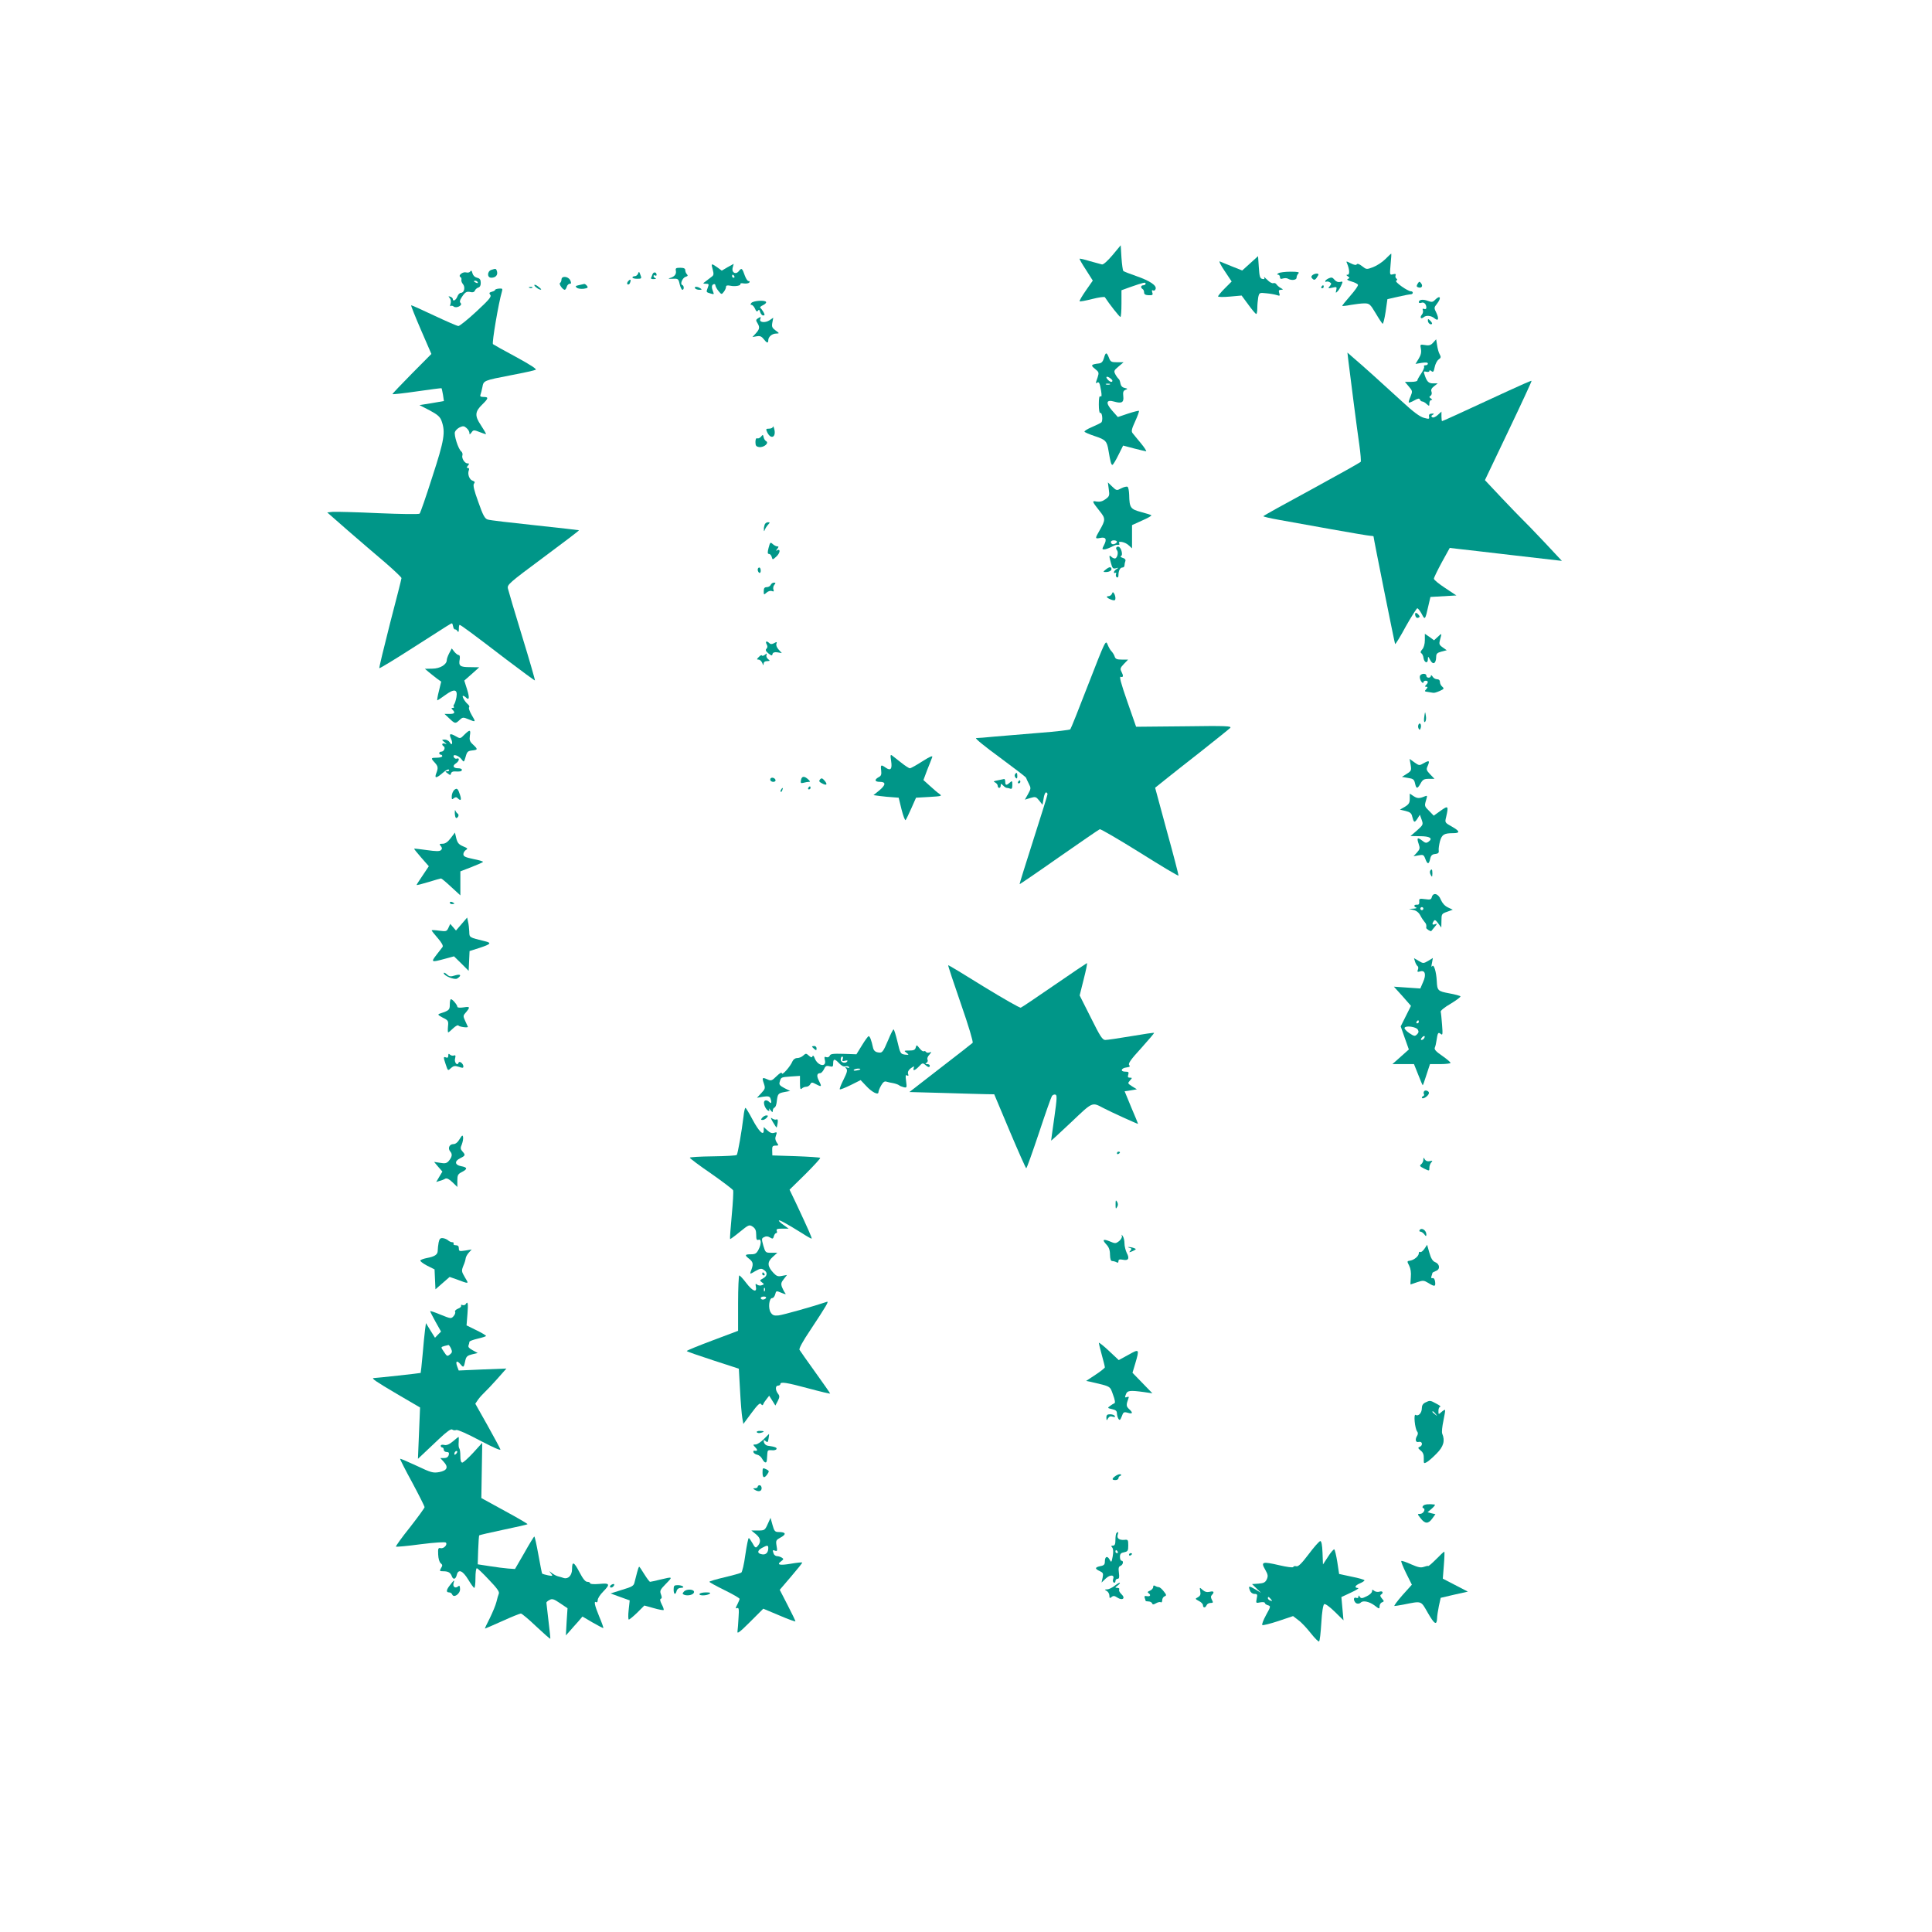 <?xml version="1.0" standalone="no"?>
<!DOCTYPE svg PUBLIC "-//W3C//DTD SVG 20010904//EN"
 "http://www.w3.org/TR/2001/REC-SVG-20010904/DTD/svg10.dtd">
<svg version="1.0" xmlns="http://www.w3.org/2000/svg"
 width="1280pt" height="1280pt" viewBox="0 0 1280 1280"
 preserveAspectRatio="xMidYMid meet">
<g transform="translate(0,1280) scale(0.1,-0.1)"
fill="#009688" stroke="none">
<path d="M7371 11110 c-33 -39 -61 -64 -70 -62 -9 2 -45 12 -81 22 -35 11 -66
18 -68 16 -1 -2 17 -35 43 -74 l45 -71 -46 -66 c-25 -36 -44 -68 -41 -71 2 -3
40 4 83 15 43 11 81 16 84 12 29 -45 97 -131 103 -131 4 0 7 40 7 89 l0 88 58
21 c89 31 102 34 102 23 0 -6 -7 -11 -15 -11 -17 0 -20 -16 -5 -25 6 -3 10
-14 10 -23 0 -12 9 -17 30 -18 26 -1 30 2 24 19 -4 13 -2 17 5 13 6 -4 14 0
17 9 9 23 -36 54 -128 86 -44 15 -82 30 -86 34 -3 3 -9 43 -12 88 l-5 82 -54
-65z"/>
<path d="M9178 11083 c-20 -20 -57 -44 -81 -53 -43 -16 -44 -16 -72 6 -19 15
-32 19 -36 13 -4 -7 -17 -5 -39 6 -32 16 -33 16 -25 -1 16 -38 18 -74 4 -74
-11 0 -11 -3 1 -11 13 -9 13 -11 0 -17 -10 -4 -1 -10 24 -17 22 -6 41 -16 43
-22 2 -6 -21 -39 -52 -74 -30 -34 -54 -64 -52 -66 2 -1 28 1 57 7 29 5 69 10
89 10 34 0 39 -5 75 -65 21 -36 42 -67 46 -70 4 -3 13 33 20 79 l12 84 70 16
c39 9 77 16 84 16 8 0 14 5 14 10 0 6 -5 10 -12 10 -22 0 -110 63 -98 70 8 5
9 10 2 14 -6 4 -9 13 -6 21 4 10 0 12 -17 8 -22 -6 -22 -5 -16 65 4 40 6 72 4
72 -1 0 -19 -17 -39 -37z"/>
<path d="M8282 11055 l-52 -47 -68 27 c-37 15 -73 30 -81 33 -7 3 7 -26 33
-64 l46 -69 -45 -45 c-25 -25 -45 -49 -45 -54 0 -4 35 -5 78 -1 l78 7 45 -61
c24 -33 47 -61 52 -61 4 0 7 17 7 39 0 21 3 53 6 71 7 31 8 32 53 27 25 -2 57
-8 70 -12 21 -7 22 -5 16 14 -5 16 -2 21 12 21 16 1 16 2 -2 12 -11 6 -23 17
-28 24 -4 7 -14 11 -21 8 -8 -3 -26 7 -41 23 -15 15 -24 22 -20 15 5 -10 2
-13 -11 -10 -16 3 -20 15 -24 77 l-5 74 -53 -48z"/>
<path d="M4722 11014 c8 -31 7 -38 -9 -49 -10 -7 -27 -20 -38 -29 -20 -15 -20
-15 2 -16 20 0 21 -3 12 -26 -11 -31 -12 -29 20 -39 21 -6 23 -5 16 11 -12 30
-11 46 3 51 6 3 12 -1 12 -9 1 -7 10 -24 21 -37 19 -23 20 -23 34 -5 8 10 15
25 15 33 0 10 8 12 29 8 31 -7 73 1 66 12 -2 4 9 6 24 3 16 -2 32 1 36 7 3 6
1 10 -5 9 -6 -2 -17 14 -25 35 -17 50 -22 54 -39 32 -20 -27 -50 -12 -42 21
l7 26 -40 -22 -39 -23 -30 22 c-40 28 -42 27 -30 -15z m143 -44 c3 -5 1 -10
-4 -10 -6 0 -11 5 -11 10 0 6 2 10 4 10 3 0 8 -4 11 -10z"/>
<path d="M4478 11005 c4 -23 -11 -40 -43 -48 -11 -3 -2 -5 20 -4 38 2 40 0 48
-36 5 -20 13 -37 18 -37 12 0 12 27 -1 32 -16 5 1 47 22 54 15 4 17 9 9 17 -6
6 -11 18 -11 27 0 11 -9 16 -33 16 -29 0 -33 -3 -29 -21z"/>
<path d="M3255 11012 c-28 -10 -29 -52 0 -52 28 0 44 17 38 41 -6 20 -7 21
-38 11z"/>
<path d="M3116 11002 c-4 -7 -16 -10 -27 -7 -22 7 -56 -20 -39 -30 6 -4 9 -12
7 -18 -2 -7 2 -20 10 -29 17 -20 9 -58 -13 -58 -8 0 -19 -11 -24 -25 -9 -24
-30 -35 -30 -16 0 5 -7 12 -16 15 -14 5 -15 4 -5 -8 8 -9 10 -24 6 -38 -4 -13
-4 -20 0 -16 5 4 14 3 21 -3 17 -14 61 8 46 23 -8 8 -6 19 6 37 23 36 33 42
60 36 14 -4 24 0 28 9 3 9 14 18 23 21 11 3 17 15 16 32 0 20 -6 29 -25 33
-15 4 -26 15 -30 30 -4 17 -8 21 -14 12z m49 -72 c3 -6 -1 -7 -9 -4 -18 7 -21
14 -7 14 6 0 13 -4 16 -10z"/>
<path d="M4227 10987 c-3 -9 -13 -17 -22 -17 -8 0 -15 -4 -15 -8 0 -5 14 -9
30 -9 32 0 33 1 21 31 -7 18 -8 18 -14 3z"/>
<path d="M4323 10983 c-3 -10 -8 -21 -10 -25 -2 -5 6 -8 19 -7 13 0 17 3 11 6
-7 2 -13 9 -13 14 0 6 5 7 10 4 6 -3 10 -2 10 4 0 19 -20 22 -27 4z"/>
<path d="M8470 10990 c-10 -6 -11 -10 -2 -10 6 0 12 -7 12 -16 0 -11 6 -14 20
-9 11 3 25 3 32 -1 23 -14 58 -10 58 6 0 9 5 21 12 28 9 9 -2 12 -52 12 -36 0
-72 -5 -80 -10z"/>
<path d="M8693 10975 c-7 -7 -6 -14 3 -22 12 -12 20 -8 38 24 8 15 -26 13 -41
-2z"/>
<path d="M3720 10948 c0 -9 -4 -19 -10 -23 -9 -6 18 -45 32 -45 3 0 10 9 13
20 3 11 12 20 20 20 10 0 11 5 3 23 -13 27 -58 31 -58 5z"/>
<path d="M8803 10956 c-13 -6 -23 -14 -23 -19 0 -4 4 -6 8 -3 4 2 14 1 22 -4
12 -7 12 -11 0 -26 -13 -15 -12 -16 17 -10 29 7 31 6 26 -16 -5 -20 -4 -21 9
-8 8 8 19 27 25 41 11 24 10 26 -9 21 -13 -3 -26 2 -37 15 -13 16 -20 17 -38
9z"/>
<path d="M4161 10936 c-7 -8 -8 -17 -3 -20 6 -3 13 1 16 10 9 23 2 28 -13 10z"/>
<path d="M9392 10920 c-8 -14 -8 -19 2 -23 22 -9 36 6 22 25 -11 15 -13 15
-24 -2z"/>
<path d="M3540 10911 c0 -10 39 -36 45 -29 2 2 -8 11 -21 21 -13 10 -24 13
-24 8z"/>
<path d="M3836 10911 c-24 -5 -26 -8 -15 -17 8 -7 29 -9 47 -7 26 4 30 8 21
19 -6 8 -14 13 -18 13 -3 -1 -19 -4 -35 -8z"/>
<path d="M8755 10900 c-3 -5 -1 -10 4 -10 6 0 11 5 11 10 0 6 -2 10 -4 10 -3
0 -8 -4 -11 -10z"/>
<path d="M3508 10893 c7 -3 16 -2 19 1 4 3 -2 6 -13 5 -11 0 -14 -3 -6 -6z"/>
<path d="M4605 10890 c3 -5 16 -10 28 -10 18 0 19 2 7 10 -20 13 -43 13 -35 0z"/>
<path d="M3280 10879 c0 -4 -10 -9 -22 -12 -17 -5 -19 -9 -10 -20 10 -12 -7
-32 -92 -111 -57 -53 -111 -96 -119 -96 -8 0 -81 32 -162 70 -82 39 -149 69
-151 67 -2 -2 27 -75 65 -163 l69 -159 -129 -130 c-71 -72 -129 -133 -129
-136 0 -3 73 5 162 18 88 13 162 22 163 21 2 -2 6 -22 10 -44 l6 -41 -81 -14
-81 -13 68 -35 c54 -29 69 -43 79 -71 26 -74 18 -125 -62 -370 -41 -129 -79
-239 -84 -243 -4 -5 -126 -3 -271 3 -145 7 -281 10 -303 9 l-38 -4 138 -121
c77 -66 187 -162 247 -212 59 -51 107 -97 107 -102 0 -5 -34 -140 -76 -300
-41 -161 -73 -294 -71 -297 3 -2 101 57 219 133 253 162 256 164 262 164 3 0
6 -9 8 -20 2 -12 7 -20 12 -20 5 1 13 -4 17 -12 6 -9 9 -4 9 15 0 15 2 27 5
27 8 0 90 -61 308 -228 104 -79 190 -142 191 -140 2 1 -36 134 -85 293 -49
160 -91 302 -94 316 -6 25 9 38 234 205 132 98 239 179 237 181 -1 1 -133 16
-292 33 -159 17 -300 33 -313 38 -19 6 -31 27 -62 116 -29 79 -36 112 -29 121
8 10 6 15 -8 20 -22 6 -36 44 -26 69 4 9 1 16 -6 16 -10 0 -10 3 0 15 10 12
10 15 -3 15 -19 0 -41 36 -33 55 2 7 -1 19 -9 25 -19 16 -48 106 -41 128 4 11
18 24 32 31 22 10 30 9 45 -5 11 -9 19 -24 19 -32 0 -13 3 -12 14 3 12 17 15
18 55 2 22 -9 41 -15 41 -12 0 3 -15 29 -34 58 -42 62 -40 90 10 138 41 40 42
49 8 49 -19 0 -25 4 -21 14 3 8 9 31 13 51 8 44 7 44 194 80 80 15 151 31 159
35 9 5 -37 34 -130 85 -79 42 -148 81 -153 85 -8 8 37 273 59 347 6 20 4 23
-19 21 -14 -1 -26 -5 -26 -9z"/>
<path d="M9507 10813 c-14 -15 -22 -16 -48 -6 -32 12 -59 8 -59 -9 0 -6 8 -7
17 -4 17 7 33 -9 33 -33 0 -7 -6 -11 -14 -8 -10 4 -13 1 -9 -9 3 -8 0 -21 -7
-29 -16 -19 -5 -32 13 -16 17 14 49 10 71 -8 25 -21 31 -4 13 35 -17 34 -17
36 3 61 32 41 22 61 -13 26z"/>
<path d="M4978 10793 c-7 -9 -7 -13 1 -13 6 0 17 -11 23 -25 8 -19 14 -22 20
-13 6 9 10 7 14 -9 4 -13 13 -23 20 -23 12 0 12 4 2 23 -7 12 -17 25 -21 28
-4 3 4 11 18 17 14 7 24 16 20 22 -8 13 -84 8 -97 -7z"/>
<path d="M5020 10690 c-12 -8 -13 -13 -2 -30 17 -28 15 -40 -10 -68 l-23 -25
28 5 c21 4 32 0 46 -18 22 -28 31 -30 31 -8 0 22 25 44 52 44 23 1 23 1 -4 21
-23 17 -26 25 -21 52 l6 32 -25 -17 c-29 -19 -70 -14 -61 8 6 16 3 17 -17 4z"/>
<path d="M9460 10676 c0 -16 18 -31 27 -22 3 3 -2 12 -11 21 -14 14 -16 14
-16 1z"/>
<path d="M9495 10530 c-15 -17 -27 -21 -54 -16 -33 5 -33 5 -27 -26 4 -22 0
-40 -15 -65 l-21 -34 41 7 c28 4 41 3 41 -5 0 -6 -7 -11 -16 -11 -8 0 -13 -4
-9 -9 3 -5 -6 -26 -20 -47 -14 -20 -25 -41 -25 -45 0 -5 -18 -9 -41 -9 l-41 0
26 -31 c25 -29 25 -32 11 -66 -9 -20 -14 -38 -11 -40 2 -2 18 4 36 14 24 14
34 15 37 6 3 -7 10 -13 16 -13 6 0 19 -7 29 -17 17 -15 18 -15 18 5 0 12 6 22
13 22 8 0 7 4 -3 10 -12 8 -12 12 -2 18 7 5 10 16 6 27 -5 12 0 23 17 36 l24
19 -31 0 c-30 0 -42 12 -58 64 -5 15 -2 17 14 13 11 -3 20 0 20 5 0 7 5 6 14
-1 11 -9 15 -4 21 26 4 20 15 43 26 51 16 11 17 17 7 35 -7 12 -14 39 -17 61
l-6 38 -20 -22z"/>
<path d="M7314 10428 c-7 -24 -16 -34 -34 -36 -52 -6 -56 -12 -25 -36 26 -21
27 -25 17 -56 -14 -40 -15 -43 -3 -35 13 7 17 -2 26 -54 5 -31 4 -42 -4 -37
-8 5 -11 -12 -11 -54 0 -34 4 -59 9 -56 13 8 20 -53 7 -63 -6 -5 -35 -19 -63
-31 -29 -12 -50 -26 -48 -30 3 -5 34 -18 70 -30 70 -23 79 -33 89 -95 13 -77
18 -95 26 -95 4 0 22 29 39 64 l32 64 72 -19 c40 -10 76 -19 80 -19 5 0 -10
24 -34 53 -24 28 -48 59 -55 67 -10 12 -7 27 17 79 16 35 27 66 25 69 -3 2
-35 -6 -72 -18 l-68 -23 -38 43 c-45 51 -39 75 15 59 49 -14 64 -5 59 36 -3
27 0 36 14 42 17 6 16 8 -5 13 -16 3 -25 14 -28 30 -2 13 -7 27 -12 30 -4 3
-14 16 -21 29 -12 23 -10 27 21 53 l33 28 -43 0 c-38 0 -44 3 -54 30 -15 38
-22 38 -33 -2z m56 -150 c0 -12 -14 -10 -28 4 -19 19 -14 29 8 16 11 -7 20
-16 20 -20z m-17 -25 c-7 -2 -19 -2 -25 0 -7 3 -2 5 12 5 14 0 19 -2 13 -5z"/>
<path d="M8934 10404 c14 -115 57 -450 72 -552 8 -57 12 -107 9 -112 -3 -4
-149 -86 -325 -182 -176 -95 -320 -175 -320 -178 0 -3 46 -14 103 -24 56 -10
211 -38 345 -62 134 -24 252 -44 263 -44 10 0 19 -2 19 -4 0 -12 140 -710 143
-713 3 -2 35 50 71 117 37 66 72 120 76 120 5 0 18 -17 29 -37 22 -43 23 -41
44 52 l14 60 86 5 86 5 -74 49 c-41 27 -75 54 -75 62 0 7 24 56 52 108 l53 96
50 -6 c27 -3 195 -22 372 -43 l321 -37 -118 126 c-65 69 -130 136 -145 150
-15 14 -76 78 -137 142 l-110 117 156 327 c86 180 155 329 153 331 -2 2 -71
-28 -153 -66 -332 -154 -436 -201 -440 -201 -2 0 -4 14 -4 32 l0 31 -24 -22
c-14 -13 -30 -20 -36 -16 -9 6 -9 10 1 16 10 6 11 9 2 9 -22 0 -28 -5 -25 -22
3 -15 -2 -15 -35 -6 -26 7 -71 40 -143 107 -123 113 -266 242 -323 290 l-40
35 7 -60z"/>
<path d="M5121 9973 c-1 -7 -12 -13 -25 -13 -22 0 -23 -2 -13 -24 25 -52 62
-32 46 24 -4 14 -7 19 -8 13z"/>
<path d="M5042 9907 c-8 -9 -19 -14 -25 -11 -8 3 -12 -7 -12 -25 0 -24 5 -30
25 -33 31 -4 67 27 46 39 -8 4 -15 17 -17 27 -4 17 -5 18 -17 3z"/>
<path d="M7346 9558 c6 -41 4 -47 -23 -66 -19 -14 -37 -18 -57 -15 -34 7 -32
2 21 -65 38 -47 38 -57 -3 -128 -30 -52 -30 -55 5 -48 37 8 46 -8 26 -46 -14
-27 -14 -30 0 -30 9 0 29 7 45 15 17 9 32 15 35 15 21 -1 25 1 20 10 -12 19
39 10 62 -12 l23 -21 0 77 0 77 66 30 c37 16 65 32 62 35 -3 3 -34 13 -69 22
-70 19 -76 28 -78 114 -1 26 -5 50 -11 53 -5 3 -24 -1 -41 -10 -30 -16 -32
-16 -60 11 l-29 28 6 -46z m54 -347 c0 -11 -26 -22 -34 -14 -12 12 -5 23 14
23 11 0 20 -4 20 -9z"/>
<path d="M5066 9324 c-3 -9 -6 -23 -5 -32 0 -14 2 -14 6 -2 3 8 12 23 21 33
14 15 14 17 0 17 -9 0 -19 -7 -22 -16z"/>
<path d="M5092 9170 c-8 -31 -7 -40 3 -40 7 0 15 -9 18 -20 5 -20 6 -20 32 4
25 24 27 54 2 39 -7 -4 -6 0 2 10 11 14 11 17 1 17 -8 0 -21 7 -30 15 -16 15
-18 13 -28 -25z"/>
<path d="M7397 9174 c-4 -4 -3 -12 3 -19 12 -14 2 -55 -14 -55 -7 0 -17 5 -24
12 -15 15 -15 4 -1 -45 9 -32 13 -37 32 -32 19 5 20 5 5 -5 -10 -6 -18 -16
-18 -21 0 -6 4 -7 10 -4 5 3 7 0 4 -8 -3 -8 -1 -18 5 -22 7 -3 11 2 11 14 0
30 11 51 26 51 8 0 14 6 14 14 0 8 3 21 6 29 3 9 -3 17 -18 21 -13 4 -18 10
-11 12 7 3 8 15 4 31 -7 27 -22 39 -34 27z"/>
<path d="M7330 9030 c-23 -18 -23 -20 -5 -20 28 0 45 13 37 27 -5 8 -15 6 -32
-7z"/>
<path d="M5020 9026 c0 -8 5 -18 10 -21 6 -3 10 3 10 14 0 12 -4 21 -10 21 -5
0 -10 -6 -10 -14z"/>
<path d="M5106 8925 c-3 -8 -15 -15 -26 -15 -15 0 -20 -7 -20 -27 0 -25 1 -25
19 -9 10 9 25 14 35 10 12 -5 15 -2 10 10 -3 9 -1 23 6 31 10 12 10 15 -3 15
-8 0 -17 -7 -21 -15z"/>
<path d="M7367 8866 c-4 -9 -14 -16 -24 -16 -21 0 -6 -15 25 -25 17 -5 22 -2
22 12 0 10 -4 24 -9 31 -7 11 -9 11 -14 -2z"/>
<path d="M9377 8721 c3 -12 11 -17 19 -14 11 4 12 9 3 19 -16 20 -28 17 -22
-5z"/>
<path d="M9440 8559 c0 -26 -7 -50 -17 -61 -12 -13 -14 -21 -6 -26 6 -4 13
-18 14 -31 5 -32 29 -40 29 -9 1 22 1 22 16 -6 18 -33 38 -23 39 21 0 22 6 28
35 36 l35 9 -27 19 c-24 17 -25 23 -17 52 12 43 12 44 -15 18 l-25 -23 -30 22
-31 21 0 -42z"/>
<path d="M7211 8268 c-62 -161 -116 -296 -120 -300 -4 -4 -94 -15 -201 -23
-107 -9 -242 -20 -300 -25 -58 -6 -113 -10 -123 -10 -11 0 59 -57 155 -127 96
-71 175 -131 176 -136 1 -4 9 -21 18 -39 15 -29 15 -33 -5 -69 l-21 -37 36 11
c34 10 38 9 59 -17 l22 -28 7 41 c3 23 11 41 16 41 6 0 10 -6 10 -12 0 -7 -43
-143 -94 -303 -51 -159 -92 -291 -91 -293 1 -1 119 79 261 179 142 99 264 183
270 185 6 3 125 -67 265 -154 140 -88 255 -157 257 -153 1 3 -33 136 -77 294
l-78 288 66 53 c36 29 145 115 241 190 96 76 182 145 190 153 13 13 -23 15
-304 11 l-319 -3 -59 169 c-42 120 -54 167 -43 162 18 -6 19 7 4 36 -9 17 -6
25 17 49 l28 29 -41 0 c-33 0 -43 4 -48 20 -3 11 -13 26 -20 34 -8 7 -20 28
-27 46 -13 31 -14 28 -127 -262z"/>
<path d="M5079 8532 c7 -13 7 -22 -1 -30 -8 -8 -5 -16 13 -31 20 -16 25 -17
27 -4 3 10 13 14 33 11 l29 -5 -21 23 c-12 13 -19 30 -15 39 5 13 2 14 -15 4
-15 -8 -24 -8 -32 0 -17 17 -29 13 -18 -7z"/>
<path d="M2976 8472 c-9 -17 -16 -37 -16 -45 0 -30 -45 -57 -96 -57 l-49 -1
26 -22 c14 -12 39 -31 54 -43 l28 -20 -15 -62 c-9 -34 -13 -62 -11 -62 3 0 27
16 53 35 60 44 83 39 74 -14 -4 -20 -10 -41 -15 -47 -5 -6 -6 -14 -2 -17 3 -4
0 -7 -7 -7 -11 0 -11 -3 -2 -12 20 -20 14 -28 -20 -28 l-33 0 32 -30 c38 -36
40 -36 68 -10 20 19 24 19 58 5 50 -21 51 -20 22 28 -14 24 -22 47 -17 51 4 4
0 13 -8 20 -19 15 -43 56 -32 56 4 0 13 -5 20 -12 21 -21 24 0 6 56 l-18 57
50 44 49 44 -61 1 c-67 0 -77 8 -68 54 2 15 0 26 -7 26 -6 0 -19 10 -29 22
l-17 22 -17 -32z"/>
<path d="M5028 8448 c-15 -15 -16 -18 -3 -18 9 0 20 -10 25 -22 7 -18 9 -19 9
-5 1 11 9 17 24 17 19 1 20 2 6 13 -9 7 -14 19 -11 27 4 13 3 13 -10 2 -9 -7
-18 -9 -20 -5 -1 5 -11 1 -20 -9z"/>
<path d="M9407 8320 c-2 -9 2 -25 9 -35 8 -10 14 -13 14 -7 0 7 7 12 15 12 18
0 19 -12 3 -28 -9 -9 -9 -12 1 -12 11 0 11 -3 1 -15 -14 -16 -14 -16 15 -20
11 -2 25 -4 30 -5 6 -2 25 4 43 12 29 13 31 16 18 28 -9 7 -16 21 -16 31 0 12
-7 19 -20 19 -10 0 -24 8 -29 18 -6 9 -11 11 -11 5 0 -17 -30 -17 -30 0 0 19
-38 16 -43 -3z"/>
<path d="M9441 8080 c-1 -3 -4 -20 -6 -38 -2 -22 1 -30 7 -24 5 5 8 22 5 38
-2 16 -5 27 -6 24z"/>
<path d="M9397 7997 c-3 -8 -2 -19 3 -26 5 -9 9 -7 13 8 6 23 -8 39 -16 18z"/>
<path d="M3077 7933 c-27 -28 -28 -28 -59 -10 -37 21 -45 16 -29 -19 13 -30 5
-48 -10 -21 -6 9 -20 17 -32 17 -22 -1 -22 -1 -2 -17 16 -13 17 -15 3 -10 -19
7 -25 -7 -8 -18 13 -8 1 -35 -16 -35 -8 0 -14 -4 -14 -10 0 -5 5 -10 10 -10 6
0 10 -4 10 -10 0 -5 -16 -10 -35 -10 -41 0 -42 -3 -15 -32 23 -25 24 -36 10
-72 -13 -35 1 -33 44 4 20 18 37 26 41 20 3 -5 -2 -10 -11 -10 -16 0 -16 -1 2
-14 17 -13 19 -13 22 0 2 9 13 14 25 13 35 -2 47 0 47 11 0 6 -11 10 -24 10
-33 0 -41 16 -16 32 22 14 28 40 6 32 -7 -3 -16 2 -20 11 -9 23 34 10 53 -17
14 -19 15 -19 26 18 9 34 15 39 43 42 39 4 39 8 6 39 -22 20 -25 30 -21 59 7
41 0 42 -36 7z"/>
<path d="M5904 7758 c8 -53 -3 -67 -36 -44 -31 22 -35 20 -30 -18 3 -27 0 -37
-17 -45 -30 -17 -26 -31 9 -31 41 0 39 -21 -6 -58 l-37 -30 44 -6 c24 -3 62
-7 84 -8 l39 -3 19 -78 c11 -43 23 -75 27 -70 4 4 21 40 38 78 l31 70 88 5
c82 5 86 6 67 20 -12 8 -40 32 -64 54 l-42 38 25 67 c15 36 29 74 33 84 5 13
-13 6 -65 -27 -39 -25 -76 -46 -83 -46 -6 0 -32 17 -57 37 -25 20 -52 41 -60
47 -12 9 -13 3 -7 -36z"/>
<path d="M9346 7732 c6 -36 4 -40 -26 -59 l-32 -20 40 -7 c35 -5 41 -10 47
-36 8 -38 16 -38 37 0 14 25 23 30 54 30 l38 0 -29 30 c-25 27 -27 32 -16 56
15 35 10 38 -26 18 -29 -17 -31 -17 -62 5 l-32 23 7 -40z"/>
<path d="M6724 7669 c-3 -6 -1 -16 5 -22 8 -8 11 -5 11 11 0 24 -5 28 -16 11z"/>
<path d="M5307 7633 c-4 -21 -2 -24 17 -19 11 3 27 6 34 6 11 0 11 2 0 13 -27
27 -46 27 -51 0z"/>
<path d="M5103 7635 c0 -8 9 -15 20 -15 10 0 17 5 15 13 -7 18 -35 20 -35 2z"/>
<path d="M5433 7636 c-9 -11 -6 -16 13 -26 31 -17 39 -8 17 18 -15 17 -20 19
-30 8z"/>
<path d="M6610 7630 c-28 -5 -31 -8 -17 -14 9 -5 17 -14 17 -22 0 -8 5 -14 10
-14 6 0 10 7 10 16 0 14 1 14 16 0 8 -9 19 -16 24 -16 5 0 15 -2 23 -5 10 -4
14 2 14 25 0 27 -2 29 -17 15 -22 -20 -30 -19 -30 5 0 11 -3 19 -7 19 -5 -1
-24 -5 -43 -9z"/>
<path d="M6745 7620 c-3 -5 -1 -10 4 -10 6 0 11 5 11 10 0 6 -2 10 -4 10 -3 0
-8 -4 -11 -10z"/>
<path d="M5355 7580 c-3 -5 -1 -10 4 -10 6 0 11 5 11 10 0 6 -2 10 -4 10 -3 0
-8 -4 -11 -10z"/>
<path d="M3010 7567 c-8 -7 -16 -25 -17 -40 -1 -23 1 -26 13 -16 11 9 18 9 26
1 21 -21 27 -13 16 21 -14 43 -20 48 -38 34z"/>
<path d="M5175 7569 c-4 -6 -5 -12 -2 -15 2 -3 7 2 10 11 7 17 1 20 -8 4z"/>
<path d="M9340 7508 c0 -27 -6 -37 -32 -53 l-33 -19 38 -9 c28 -7 39 -15 43
-36 11 -42 15 -44 34 -16 l17 27 12 -33 c11 -32 10 -34 -31 -71 l-43 -37 62
-1 c66 0 88 -14 58 -36 -15 -11 -22 -10 -43 7 -31 24 -37 19 -23 -22 10 -29 8
-35 -11 -57 l-23 -25 33 6 c31 6 35 4 45 -23 14 -38 24 -38 32 -1 5 23 13 31
33 33 20 2 26 8 24 22 -2 11 2 38 8 62 13 45 27 54 87 54 48 0 46 13 -7 43
-48 27 -48 27 -39 64 17 74 14 78 -36 42 l-46 -33 -31 32 c-30 29 -31 33 -21
67 10 33 10 36 -5 30 -38 -16 -51 -16 -76 0 l-26 17 0 -34z"/>
<path d="M3013 7413 c2 -34 10 -42 23 -22 3 6 2 14 -3 18 -6 3 -13 13 -16 21
-3 8 -4 0 -4 -17z"/>
<path d="M2986 7247 c-19 -25 -36 -37 -53 -37 -22 0 -24 -2 -13 -15 10 -12 10
-19 2 -27 -9 -9 -32 -9 -94 0 -45 6 -83 11 -84 9 -2 -1 20 -28 47 -59 l50 -57
-40 -60 c-23 -33 -41 -62 -41 -64 0 -3 35 6 78 19 42 13 80 24 84 24 4 0 34
-25 67 -56 l61 -56 0 80 0 79 75 29 c41 16 75 31 75 34 0 4 -29 12 -65 19 -52
11 -65 17 -65 32 0 10 8 22 17 28 14 8 12 11 -19 24 -28 12 -37 22 -45 53 l-9
38 -28 -37z"/>
<path d="M9475 7030 c-3 -5 -1 -18 4 -27 9 -16 10 -14 11 10 0 28 -5 34 -15
17z"/>
<path d="M9486 6856 c-4 -16 -11 -18 -45 -13 -37 5 -40 3 -38 -16 1 -16 -3
-22 -15 -21 -21 2 -24 -12 -5 -19 6 -3 -1 -6 -18 -7 l-30 -2 30 -7 c19 -4 35
-17 45 -36 8 -16 21 -35 28 -43 11 -12 14 -21 11 -39 -1 -7 31 -27 34 -21 1 1
11 14 22 27 18 21 18 24 3 18 -19 -7 -23 0 -9 21 6 10 13 7 29 -15 l21 -28 1
45 c0 44 2 47 37 59 l38 14 -32 15 c-21 10 -37 28 -47 51 -16 41 -51 51 -60
17z m-56 -76 c0 -5 -4 -10 -10 -10 -5 0 -10 5 -10 10 0 6 5 10 10 10 6 0 10
-4 10 -10z"/>
<path d="M2980 6820 c0 -6 7 -10 15 -10 8 0 15 2 15 4 0 2 -7 6 -15 10 -8 3
-15 1 -15 -4z"/>
<path d="M3058 6678 l-37 -43 -19 22 -19 22 -12 -26 c-11 -24 -15 -25 -61 -19
-28 4 -50 5 -50 2 0 -3 18 -26 40 -51 26 -30 38 -51 32 -59 -4 -6 -23 -30 -41
-53 -37 -48 -34 -50 54 -26 l63 17 49 -48 48 -48 3 66 3 65 69 22 c72 24 79
32 33 43 -106 26 -103 24 -104 64 -1 20 -4 50 -8 65 l-6 28 -37 -43z"/>
<path d="M9375 6429 c4 -13 12 -27 17 -30 5 -3 6 -14 2 -23 -6 -15 -3 -17 14
-12 34 11 43 -21 20 -71 l-18 -42 -87 6 -88 6 57 -63 56 -64 -34 -68 -34 -68
27 -77 27 -76 -55 -49 -54 -48 72 0 71 0 28 -70 c15 -38 28 -70 30 -70 2 0 13
32 25 70 l23 70 68 0 c37 0 68 4 68 8 0 5 -25 26 -55 47 -41 28 -54 42 -49 54
4 9 9 30 11 46 8 53 11 59 28 45 13 -11 14 -3 9 61 -3 41 -7 80 -9 86 -2 7 27
31 66 53 38 23 67 45 65 49 -3 4 -37 13 -75 20 -75 14 -79 18 -82 81 -3 60
-19 115 -30 99 -6 -9 -7 -2 -2 20 l6 34 -31 -19 c-31 -18 -33 -18 -63 0 l-31
18 7 -23z m25 -399 c0 -5 -5 -10 -11 -10 -5 0 -7 5 -4 10 3 6 8 10 11 10 2 0
4 -4 4 -10z m-7 -51 c8 -13 6 -21 -5 -32 -14 -14 -19 -13 -52 9 -20 14 -34 30
-30 35 9 16 76 6 87 -12z m42 -58 c-3 -6 -11 -11 -17 -11 -6 0 -6 6 2 15 14
17 26 13 15 -4z"/>
<path d="M6985 6273 c-115 -79 -215 -147 -222 -149 -6 -3 -116 60 -245 139
-128 80 -234 144 -236 142 -2 -2 36 -116 84 -255 51 -146 83 -254 78 -259 -5
-5 -101 -80 -214 -167 l-205 -159 220 -6 c121 -4 248 -7 281 -8 l61 -1 103
-245 c57 -135 106 -245 109 -245 4 0 41 105 84 233 42 127 81 238 86 245 5 8
15 12 23 10 12 -2 11 -25 -7 -153 -12 -82 -21 -151 -21 -152 1 -1 61 54 134
123 143 136 136 133 212 93 49 -26 230 -108 230 -105 0 2 -20 51 -45 109 l-44
107 40 6 41 7 -32 20 c-29 19 -30 20 -14 38 16 18 16 19 0 19 -13 0 -16 5 -11
20 5 17 2 20 -20 20 -35 0 -28 24 9 28 21 3 25 6 17 16 -8 10 12 38 79 111 49
55 88 100 86 102 -2 2 -70 -8 -152 -22 -82 -14 -159 -25 -171 -25 -19 0 -34
23 -96 148 l-74 147 27 108 c15 59 25 107 21 106 -3 -1 -100 -66 -216 -146z"/>
<path d="M2940 6353 c0 -18 72 -47 89 -36 31 20 24 32 -13 21 -30 -10 -39 -9
-56 7 -11 10 -20 13 -20 8z"/>
<path d="M2980 6145 c0 -36 -4 -40 -65 -60 -17 -6 -15 -9 18 -27 37 -18 39
-22 35 -59 -2 -21 -1 -39 1 -39 3 0 18 12 33 27 17 16 32 24 36 18 6 -8 62
-16 62 -8 0 1 -8 18 -17 37 -15 32 -15 37 -1 53 35 41 34 46 -10 39 -26 -4
-42 -2 -42 4 0 12 -32 50 -42 50 -5 0 -8 -16 -8 -35z"/>
<path d="M5886 5913 c-37 -87 -41 -91 -71 -85 -17 3 -27 13 -31 31 -11 51 -21
76 -29 76 -4 0 -24 -27 -44 -60 l-37 -60 -86 3 c-69 2 -87 0 -91 -13 -4 -8
-13 -12 -22 -9 -13 5 -15 2 -10 -19 13 -50 -46 -41 -67 11 -6 17 -12 22 -15
14 -4 -10 -9 -9 -24 4 -18 16 -20 16 -37 1 -10 -10 -28 -17 -41 -17 -13 0 -25
-9 -31 -22 -13 -33 -69 -96 -70 -79 0 10 -13 2 -35 -19 -31 -31 -37 -32 -61
-21 -34 15 -37 12 -23 -28 10 -30 9 -35 -17 -63 l-29 -31 41 7 c33 5 43 2 48
-10 10 -27 7 -39 -6 -26 -20 20 -40 14 -36 -10 3 -23 21 -48 33 -48 3 0 3 6 0
13 -4 6 1 3 9 -7 13 -17 16 -17 16 -4 0 9 5 18 11 20 7 2 13 19 15 38 6 53 9
57 51 65 l38 7 -38 19 c-32 17 -37 24 -31 42 9 31 8 30 74 35 l60 4 0 -48 c0
-37 3 -45 12 -36 7 7 20 12 30 12 9 0 21 7 26 16 8 15 12 15 40 0 36 -19 38
-16 17 25 -16 31 -13 49 9 49 7 0 18 12 25 26 9 21 16 25 36 20 22 -6 25 -3
25 19 0 32 10 32 40 0 15 -16 30 -23 41 -20 10 3 20 1 24 -4 4 -7 -1 -8 -12
-4 -14 5 -16 3 -6 -7 9 -10 5 -26 -18 -72 -17 -33 -28 -62 -25 -65 3 -3 35 10
72 28 l66 33 35 -37 c39 -43 83 -65 83 -43 0 8 8 28 18 45 12 21 22 29 34 25
10 -3 30 -8 45 -10 15 -3 32 -9 38 -13 5 -5 20 -11 32 -14 21 -5 22 -3 16 41
-5 35 -3 43 6 37 10 -5 12 -2 7 11 -3 13 3 25 19 37 20 14 24 15 19 2 -9 -23
8 -18 35 10 21 23 25 24 41 10 19 -17 30 -19 30 -5 0 6 -8 10 -17 10 -14 0
-15 2 -4 9 7 5 10 14 6 21 -4 6 1 21 12 32 16 19 16 21 1 15 -10 -3 -20 -2
-23 4 -4 5 -10 7 -15 4 -5 -3 -17 6 -28 20 -19 24 -20 24 -25 5 -4 -16 -14
-20 -43 -20 -36 0 -37 -1 -18 -15 18 -14 17 -15 -11 -12 -28 4 -31 7 -49 85
-11 45 -22 82 -26 82 -3 0 -19 -30 -34 -67z m-303 -130 c-5 -13 -2 -15 15 -11
12 4 20 2 16 -3 -11 -18 -44 -10 -44 11 0 11 4 20 10 20 5 0 7 -7 3 -17z m117
-67 c0 -2 -11 -6 -25 -8 -13 -3 -22 -1 -19 3 5 9 44 13 44 5z"/>
<path d="M5380 5866 c0 -2 7 -9 15 -16 12 -10 15 -10 15 4 0 9 -7 16 -15 16
-8 0 -15 -2 -15 -4z"/>
<path d="M2970 5806 c0 -12 -5 -16 -15 -12 -18 7 -18 2 -3 -43 16 -48 15 -47
37 -26 17 14 25 15 51 7 24 -9 30 -8 30 2 0 20 -27 40 -32 25 -8 -24 -30 3
-23 28 5 20 3 24 -8 20 -8 -3 -20 0 -26 6 -8 8 -11 6 -11 -7z"/>
<path d="M9435 5570 c-4 -6 -4 -14 -1 -19 4 -5 0 -11 -6 -14 -7 -2 -10 -8 -6
-12 8 -8 42 15 45 32 3 14 -24 25 -32 13z"/>
<path d="M4926 5403 c-12 -99 -38 -248 -45 -255 -3 -4 -75 -8 -158 -9 -84 -1
-153 -5 -153 -9 0 -4 63 -52 141 -105 77 -54 143 -104 146 -111 3 -7 -1 -82
-9 -166 -8 -84 -13 -155 -11 -157 1 -2 30 19 64 47 59 48 63 50 86 35 17 -12
23 -24 23 -54 0 -30 3 -37 15 -33 20 8 20 -28 0 -66 -13 -25 -22 -30 -50 -30
-42 0 -43 -6 -9 -32 25 -21 27 -34 7 -84 -6 -16 -3 -16 30 4 32 18 41 20 57 9
27 -16 25 -41 -5 -57 -23 -12 -23 -14 -7 -26 16 -12 16 -13 -1 -19 -9 -4 -23
-2 -31 4 -11 9 -12 6 -8 -14 8 -42 -22 -30 -64 25 -21 28 -42 50 -46 50 -4 0
-8 -83 -8 -183 l0 -184 -170 -64 c-93 -35 -170 -66 -170 -70 0 -3 78 -30 173
-61 l172 -56 8 -143 c4 -79 11 -162 15 -184 l7 -39 54 73 c40 54 56 69 63 59
7 -10 11 -10 15 -1 2 7 12 22 22 34 l17 22 21 -33 20 -32 16 30 c13 26 13 34
1 49 -18 24 -18 53 1 53 8 0 15 5 15 10 0 17 40 11 188 -29 78 -21 142 -36
142 -34 0 3 -44 66 -98 141 -54 75 -101 142 -105 149 -5 8 23 59 71 130 107
162 126 194 110 188 -85 -29 -291 -87 -320 -90 -30 -3 -40 1 -52 20 -18 27
-11 95 10 95 8 0 16 11 20 25 6 24 7 24 41 10 26 -11 33 -12 25 -2 -6 7 -15
25 -21 39 -8 22 -6 32 12 54 l21 27 -33 -6 c-27 -6 -36 -2 -57 20 -41 44 -42
72 -5 105 l31 28 -39 0 c-39 0 -40 1 -54 48 -12 44 -12 48 6 56 12 7 25 6 39
-3 17 -10 20 -9 25 8 3 12 10 21 15 21 6 0 8 7 4 15 -4 12 3 15 37 15 l42 0
-32 23 c-18 12 -33 26 -33 30 0 9 50 -19 155 -84 32 -21 61 -37 62 -35 4 3
-21 59 -100 228 l-46 96 105 103 c57 57 101 105 98 108 -3 3 -75 8 -161 11
l-156 5 -1 33 c-1 27 3 32 22 32 22 0 22 1 8 21 -10 16 -12 28 -5 46 8 22 7
24 -12 18 -14 -5 -28 0 -45 16 l-24 22 0 -22 c0 -39 -32 -8 -75 73 -22 42 -43
76 -46 76 -4 0 -10 -26 -13 -57z m141 -1155 c-3 -8 -6 -5 -6 6 -1 11 2 17 5
13 3 -3 4 -12 1 -19z m8 -48 c-3 -5 -13 -10 -21 -10 -8 0 -14 5 -14 10 0 6 9
10 21 10 11 0 17 -4 14 -10z"/>
<path d="M5050 5395 c-10 -12 -10 -15 3 -15 8 0 20 7 27 15 10 12 10 15 -3 15
-8 0 -20 -7 -27 -15z"/>
<path d="M5120 5367 c12 -20 23 -37 25 -37 1 0 5 13 7 29 3 21 1 28 -9 24 -7
-3 -20 1 -29 8 -10 8 -8 0 6 -24z"/>
<path d="M3045 5253 c-12 -21 -27 -33 -41 -33 -27 0 -39 -28 -21 -49 16 -18
12 -37 -11 -64 -13 -14 -24 -17 -56 -11 l-40 6 27 -32 28 -32 -21 -35 -20 -34
22 7 c13 3 30 10 38 15 10 5 25 -2 48 -24 l32 -31 0 42 c0 36 4 44 30 57 39
20 38 31 -6 39 -41 8 -44 33 -6 52 35 17 37 22 17 44 -15 17 -16 24 -5 49 6
16 10 38 8 48 -3 15 -7 12 -23 -14z"/>
<path d="M7400 5159 c0 -5 5 -7 10 -4 6 3 10 8 10 11 0 2 -4 4 -10 4 -5 0 -10
-5 -10 -11z"/>
<path d="M9430 5116 c0 -10 -7 -24 -15 -30 -12 -9 -8 -14 20 -28 35 -17 35
-17 35 5 0 13 6 29 13 36 10 11 8 13 -11 8 -14 -3 -25 1 -32 11 -8 15 -9 15
-10 -2z"/>
<path d="M7391 4820 c0 -29 1 -32 10 -17 7 11 7 23 0 35 -9 14 -10 11 -10 -18z"/>
<path d="M9405 4650 c-3 -5 -1 -10 6 -10 6 0 18 -8 25 -17 11 -15 13 -16 14
-2 0 28 -32 49 -45 29z"/>
<path d="M7433 4610 c2 -8 -7 -23 -19 -33 -21 -16 -26 -17 -60 -2 -46 19 -54
12 -24 -20 17 -18 24 -37 24 -68 1 -30 5 -42 16 -42 8 0 21 -4 28 -8 7 -5 12
-3 12 7 0 12 7 14 29 10 37 -8 46 8 26 45 -8 17 -15 45 -15 63 0 18 -5 40 -11
48 -9 13 -10 13 -6 0z"/>
<path d="M2906 4568 c-3 -17 -6 -41 -6 -54 0 -26 -19 -39 -73 -49 -20 -4 -40
-11 -42 -16 -3 -4 17 -20 44 -34 l50 -25 3 -66 3 -66 47 41 47 41 43 -15 c88
-33 85 -33 60 9 -25 43 -26 45 -11 83 7 15 13 36 14 45 1 10 10 27 21 39 l19
21 -42 -7 c-39 -6 -43 -5 -43 14 0 15 -6 21 -21 21 -11 0 -17 5 -14 10 3 6 -1
10 -9 10 -8 0 -21 6 -28 13 -7 6 -23 13 -34 14 -17 2 -23 -5 -28 -29z"/>
<path d="M9437 4526 c-10 -14 -22 -24 -27 -21 -6 4 -10 0 -10 -8 0 -19 -30
-44 -57 -49 -22 -3 -22 -4 -7 -33 10 -20 14 -46 11 -77 -2 -27 -3 -48 -2 -48
1 0 21 7 44 15 39 13 44 13 74 -5 42 -26 49 -25 45 8 -2 16 -8 26 -17 24 -9
-2 -11 3 -7 13 3 9 6 19 6 21 0 3 11 9 24 14 30 11 25 47 -8 59 -14 6 -26 25
-36 61 l-15 53 -18 -27z"/>
<path d="M7483 4533 c15 -4 16 -7 6 -19 -11 -13 -9 -13 15 -3 25 12 26 14 9
20 -10 4 -25 7 -33 7 -10 0 -8 -2 3 -5z"/>
<path d="M5050 4360 c0 -5 5 -10 11 -10 5 0 7 5 4 10 -3 6 -8 10 -11 10 -2 0
-4 -4 -4 -10z"/>
<path d="M3085 4159 c-4 -6 -14 -8 -22 -5 -8 3 -11 1 -8 -4 3 -6 -6 -15 -20
-20 -15 -6 -23 -15 -20 -21 4 -5 -1 -19 -10 -29 -16 -18 -19 -17 -86 10 -38
16 -69 26 -69 23 0 -3 16 -35 36 -71 l36 -64 -20 -20 -20 -21 -30 48 -30 49
-6 -45 c-3 -24 -11 -98 -16 -163 -6 -66 -12 -121 -13 -122 -2 -2 -295 -34
-310 -34 -21 0 13 -23 154 -106 l152 -89 -7 -170 -7 -170 33 31 c18 17 67 63
108 102 51 48 78 67 86 61 6 -5 18 -7 27 -3 9 3 75 -26 157 -70 94 -49 140
-69 135 -58 -3 9 -42 81 -86 160 l-80 142 19 28 c11 15 30 36 42 47 12 11 50
51 84 89 l61 69 -158 -6 -158 -7 -10 27 c-13 35 -2 43 22 14 20 -24 22 -23 33
30 5 21 14 29 43 36 l38 9 -33 18 c-23 12 -32 22 -28 32 3 9 6 19 6 24 0 5 25
14 55 21 30 7 55 15 55 18 0 4 -29 21 -64 38 l-65 32 6 76 c6 71 2 88 -12 64z
m-97 -293 c9 -20 8 -27 -5 -38 -20 -16 -21 -16 -44 19 -19 28 -19 28 4 35 12
3 25 6 28 7 3 1 11 -10 17 -23z"/>
<path d="M7280 3903 c0 -4 9 -41 20 -81 11 -39 20 -76 20 -81 0 -4 -28 -27
-62 -49 l-62 -41 30 -6 c137 -32 127 -27 148 -85 13 -34 16 -55 9 -57 -5 -2
-19 -10 -29 -18 -18 -13 -17 -14 14 -21 24 -5 32 -12 32 -28 0 -11 5 -28 10
-36 8 -12 12 -9 22 16 10 29 14 31 40 24 33 -10 36 0 8 25 -19 18 -20 27 -3
73 4 8 0 10 -11 6 -13 -5 -15 -2 -7 17 9 27 26 29 121 16 l55 -8 -66 68 -66
68 18 60 c29 99 28 100 -45 59 l-64 -35 -66 62 c-36 34 -66 57 -66 52z"/>
<path d="M9443 3508 c-16 -8 -23 -20 -23 -38 0 -31 -23 -56 -41 -44 -15 9 -5
-91 10 -110 6 -7 6 -17 1 -26 -17 -27 -12 -49 10 -43 24 6 29 -24 5 -33 -12
-5 -11 -9 7 -24 16 -12 22 -28 21 -53 -1 -34 0 -35 20 -24 12 7 41 32 65 57
46 46 57 85 37 132 -4 10 0 48 8 85 8 38 13 70 11 72 -2 2 -13 -4 -24 -14 -20
-18 -20 -17 -20 8 0 15 6 27 12 27 7 0 -4 9 -25 20 -42 23 -43 23 -74 8z m68
-75 c13 -16 12 -17 -3 -4 -10 7 -18 15 -18 17 0 8 8 3 21 -13z"/>
<path d="M7330 3408 c1 -21 2 -21 11 -5 7 12 17 16 31 11 14 -4 18 -2 14 5 -4
6 -18 11 -32 11 -18 0 -24 -5 -24 -22z"/>
<path d="M5014 3311 c3 -5 15 -7 26 -4 28 7 25 13 -6 13 -14 0 -23 -4 -20 -9z"/>
<path d="M5060 3265 c-19 -19 -43 -35 -54 -35 -18 0 -19 -1 -1 -20 17 -18 14
-25 -8 -21 -5 1 -7 -4 -5 -11 3 -7 14 -14 25 -16 11 -2 26 -14 33 -28 16 -29
30 -31 31 -4 1 11 2 30 3 43 1 18 6 21 28 19 14 -2 29 1 32 7 6 10 -9 16 -59
23 -11 2 -21 12 -24 23 -3 16 -1 17 12 7 12 -11 15 -8 19 18 3 16 4 30 3 30 0
0 -16 -16 -35 -35z"/>
<path d="M3000 3250 c-24 -20 -42 -27 -57 -23 -14 3 -23 1 -23 -6 0 -6 5 -11
10 -11 6 0 10 -7 10 -15 0 -8 9 -15 19 -15 14 0 18 -5 14 -20 -4 -13 -14 -20
-31 -20 l-25 0 22 -24 c34 -36 24 -59 -29 -69 -41 -7 -53 -4 -150 42 -58 27
-107 48 -109 46 -2 -2 34 -73 80 -157 45 -84 82 -158 82 -163 0 -6 -44 -66
-97 -134 -54 -67 -95 -125 -93 -128 3 -2 77 4 164 16 95 12 162 16 167 11 13
-13 -14 -42 -35 -37 -15 4 -18 -2 -16 -42 1 -27 8 -51 17 -58 12 -10 13 -15 2
-32 -11 -19 -10 -21 15 -21 33 0 47 -9 56 -32 9 -26 26 -22 33 7 10 42 39 31
76 -30 18 -30 36 -55 40 -55 5 0 8 29 8 65 0 36 4 65 9 65 5 0 41 -34 80 -76
53 -55 71 -80 66 -92 -4 -9 -11 -34 -16 -55 -5 -21 -25 -69 -44 -108 -20 -38
-34 -69 -32 -69 2 0 54 23 115 50 61 28 117 50 123 50 6 0 52 -38 101 -85 50
-47 92 -84 94 -82 1 1 -4 54 -12 117 -7 63 -14 118 -14 122 0 4 9 12 21 18 17
10 29 6 70 -22 l49 -33 -6 -90 -5 -90 27 30 c15 17 39 45 55 62 l28 33 68 -40
c37 -21 69 -38 70 -36 2 2 -10 36 -27 76 -31 75 -37 106 -20 95 6 -3 10 3 10
14 0 11 16 36 35 55 50 51 46 59 -25 52 -35 -3 -60 -1 -60 4 0 6 -9 10 -19 10
-13 0 -29 20 -52 64 -36 69 -49 75 -49 21 0 -41 -24 -68 -54 -60 -11 4 -30 9
-41 12 -11 3 -29 13 -40 22 -19 15 -19 15 -5 -3 14 -18 13 -19 -19 -13 -19 4
-36 9 -39 11 -2 2 -13 59 -25 125 -12 67 -24 121 -27 121 -3 0 -33 -49 -66
-108 l-62 -107 -45 3 c-25 2 -81 9 -124 16 l-78 12 3 95 c2 52 5 96 7 97 2 2
74 19 160 37 86 18 158 34 160 37 2 2 -66 42 -151 88 l-155 85 3 183 3 183
-60 -66 c-33 -36 -66 -65 -72 -65 -9 0 -13 15 -13 43 0 24 -3 47 -7 51 -4 4
-6 23 -4 42 1 18 1 34 -1 34 -2 0 -19 -14 -38 -30z m22 -82 c-7 -7 -12 -8 -12
-2 0 6 3 14 7 17 3 4 9 5 12 2 2 -3 -1 -11 -7 -17z"/>
<path d="M5052 3043 c0 -37 13 -39 34 -7 11 17 10 20 -10 30 -23 11 -24 9 -24
-23z"/>
<path d="M7393 3023 c-28 -19 -29 -29 -3 -29 11 0 20 6 20 12 0 7 5 14 12 16
7 3 8 7 3 10 -6 3 -20 -1 -32 -9z"/>
<path d="M5020 2950 c0 -5 -8 -10 -17 -10 -15 0 -16 -2 -3 -10 25 -16 46 -11
46 10 0 11 -6 20 -13 20 -7 0 -13 -4 -13 -10z"/>
<path d="M9429 2824 c-7 -8 -6 -13 1 -16 18 -6 0 -38 -22 -38 -19 0 -18 -1 4
-29 29 -38 51 -38 77 -2 l21 29 -26 6 -26 7 28 24 c16 14 25 26 19 27 -36 5
-68 2 -76 -8z"/>
<path d="M5086 2702 c-18 -40 -21 -42 -63 -42 l-45 0 32 -26 c31 -27 34 -52 6
-81 -9 -10 -16 -5 -30 22 -11 19 -22 35 -25 35 -4 0 -14 -50 -23 -111 -8 -61
-21 -115 -27 -118 -6 -4 -56 -18 -111 -31 -55 -13 -100 -26 -100 -30 0 -3 45
-28 100 -55 55 -27 100 -53 100 -58 0 -4 -7 -21 -15 -37 -13 -24 -13 -29 -1
-24 11 4 13 -7 9 -63 -2 -37 -5 -79 -7 -92 -3 -18 16 -4 84 64 l87 87 107 -45
c58 -25 106 -42 106 -39 0 4 -23 52 -52 108 l-52 101 76 89 c42 49 75 90 73
92 -2 2 -36 -1 -75 -8 -76 -13 -97 -7 -65 16 17 13 18 16 5 24 -8 5 -22 10
-31 10 -9 0 -20 7 -23 16 -9 24 -8 27 10 20 13 -5 15 0 9 32 -6 36 -4 39 29
57 38 21 32 35 -16 35 -23 0 -29 6 -40 47 l-13 47 -19 -42z m4 -159 c0 -29
-16 -45 -40 -41 -34 5 -35 24 -3 42 37 20 43 20 43 -1z"/>
<path d="M7397 2643 c-4 -3 -7 -24 -7 -45 0 -28 -4 -38 -16 -38 -13 0 -14 -3
-5 -13 7 -9 8 -29 3 -58 -8 -42 -9 -43 -21 -21 -15 27 -31 20 -31 -14 0 -19
-6 -26 -30 -30 -37 -8 -38 -17 -4 -33 22 -10 25 -15 19 -44 l-7 -32 28 27 c30
28 60 25 49 -4 -4 -9 -2 -19 4 -23 6 -3 11 1 11 9 0 9 6 16 14 16 11 0 13 10
9 40 -4 31 -2 41 11 46 17 7 22 34 6 34 -5 0 -10 11 -10 25 0 20 6 27 28 31
24 5 27 10 27 45 0 37 -2 40 -25 37 -34 -3 -52 10 -45 33 7 20 3 24 -8 12z m8
-123 c3 -5 1 -10 -4 -10 -6 0 -11 5 -11 10 0 6 2 10 4 10 3 0 8 -4 11 -10z"/>
<path d="M8671 2504 c-47 -62 -69 -84 -82 -81 -10 3 -19 1 -21 -5 -2 -5 -42 0
-93 12 -112 26 -123 23 -93 -29 19 -33 20 -43 11 -64 -10 -21 -20 -26 -55 -29
l-43 -3 30 -29 30 -29 -38 23 c-43 25 -48 24 -36 -7 5 -14 17 -23 30 -23 19 0
21 -4 15 -31 -6 -31 -5 -31 24 -25 17 3 30 1 30 -4 0 -5 9 -12 20 -15 20 -6
19 -9 -12 -65 -18 -33 -29 -62 -25 -66 4 -4 51 8 106 26 l98 33 35 -27 c20
-14 56 -53 82 -86 26 -33 51 -58 55 -55 5 2 11 57 15 122 4 73 12 120 19 125
7 4 34 -15 70 -50 l58 -57 -7 77 -7 77 64 30 c35 16 56 30 47 30 -28 1 -21 17
12 31 17 7 30 16 30 20 0 4 -38 15 -84 24 l-84 18 -12 79 c-7 44 -16 81 -20
84 -4 2 -23 -19 -41 -48 l-34 -52 -3 78 c-2 52 -7 77 -15 77 -7 -1 -41 -39
-76 -86z m-251 -299 c11 -13 10 -14 -4 -9 -9 3 -16 10 -16 15 0 13 6 11 20 -6z"/>
<path d="M9515 2470 c-27 -27 -51 -48 -53 -45 -2 2 -15 -1 -29 -6 -20 -7 -38
-3 -84 17 -33 15 -62 25 -65 22 -3 -3 12 -40 32 -81 l38 -76 -63 -70 c-34 -39
-58 -71 -52 -71 5 0 32 4 58 9 126 25 115 28 163 -55 43 -75 59 -85 61 -36 0
15 6 52 12 82 l12 54 90 21 90 20 -83 43 -83 43 7 90 c4 49 5 89 3 89 -3 0
-27 -22 -54 -50z"/>
<path d="M7480 2499 c0 -5 5 -7 10 -4 6 3 10 8 10 11 0 2 -4 4 -10 4 -5 0 -10
-5 -10 -11z"/>
<path d="M4221 2383 c-5 -21 -13 -50 -17 -66 -5 -24 -16 -30 -83 -50 l-76 -24
63 -23 64 -23 -7 -64 c-4 -35 -3 -63 1 -63 5 0 30 21 56 46 l47 47 61 -17 c34
-10 64 -15 67 -13 2 3 -3 20 -13 38 -11 22 -13 34 -6 37 8 2 8 11 1 29 -9 24
-5 31 33 70 47 48 47 48 -37 28 -33 -8 -63 -15 -68 -15 -4 0 -21 23 -38 50
-17 28 -32 50 -34 50 -3 0 -9 -17 -14 -37z"/>
<path d="M2983 2300 c-27 -33 -29 -50 -8 -50 9 0 18 -6 21 -14 10 -25 53 4 52
36 -1 22 -4 26 -14 17 -18 -15 -36 -1 -29 22 8 25 4 23 -22 -11z"/>
<path d="M7385 2294 c-16 -13 -39 -24 -50 -24 -18 -1 -19 -1 -2 -11 9 -5 17
-19 17 -31 0 -17 3 -18 14 -9 12 10 20 9 38 -3 35 -23 57 -5 28 22 -12 11 -19
25 -15 31 3 6 -2 11 -12 11 -17 1 -17 2 1 15 11 8 18 17 15 19 -2 2 -17 -7
-34 -20z"/>
<path d="M4050 2300 c-8 -5 -11 -12 -7 -16 4 -4 13 -2 19 4 15 15 7 24 -12 12z"/>
<path d="M4463 2269 c0 -33 12 -39 20 -9 3 12 14 20 27 20 32 0 15 17 -18 18
-25 0 -29 -3 -29 -29z"/>
<path d="M7640 2285 c0 -8 -10 -19 -22 -24 -14 -5 -17 -10 -10 -15 19 -12 14
-25 -9 -21 -15 3 -19 0 -15 -11 3 -9 6 -18 6 -20 0 -2 9 -4 19 -4 11 0 21 -6
24 -12 3 -10 9 -10 26 0 12 7 26 10 31 7 6 -4 10 3 10 13 0 11 7 23 16 26 13
5 13 10 -6 33 -12 16 -27 28 -33 28 -7 0 -18 4 -24 8 -9 5 -13 3 -13 -8z"/>
<path d="M7952 2257 c4 -21 0 -30 -15 -39 -20 -10 -20 -11 6 -25 15 -7 27 -20
27 -28 0 -19 16 -19 24 0 3 8 15 15 26 15 18 0 19 3 9 21 -8 15 -8 24 0 32 19
19 12 28 -14 21 -18 -4 -32 -1 -47 12 -21 19 -21 19 -16 -9z"/>
<path d="M4530 2254 c-10 -11 -9 -15 3 -20 25 -9 62 0 65 17 4 21 -52 24 -68
3z"/>
<path d="M9090 2257 c0 -9 -16 -24 -36 -33 -30 -15 -37 -15 -45 -3 -7 11 -9
11 -9 0 0 -7 -6 -11 -15 -7 -16 6 -20 -11 -7 -29 8 -12 27 -13 38 -2 15 15 56
6 90 -19 32 -25 34 -25 34 -6 0 11 7 23 16 26 15 6 15 8 0 25 -11 13 -14 21
-7 26 19 11 12 27 -9 20 -12 -4 -27 -1 -35 5 -12 10 -15 9 -15 -3z"/>
<path d="M4635 2240 c-8 -13 45 -13 65 0 11 7 6 10 -22 10 -20 0 -40 -4 -43
-10z"/>
</g>
</svg>

